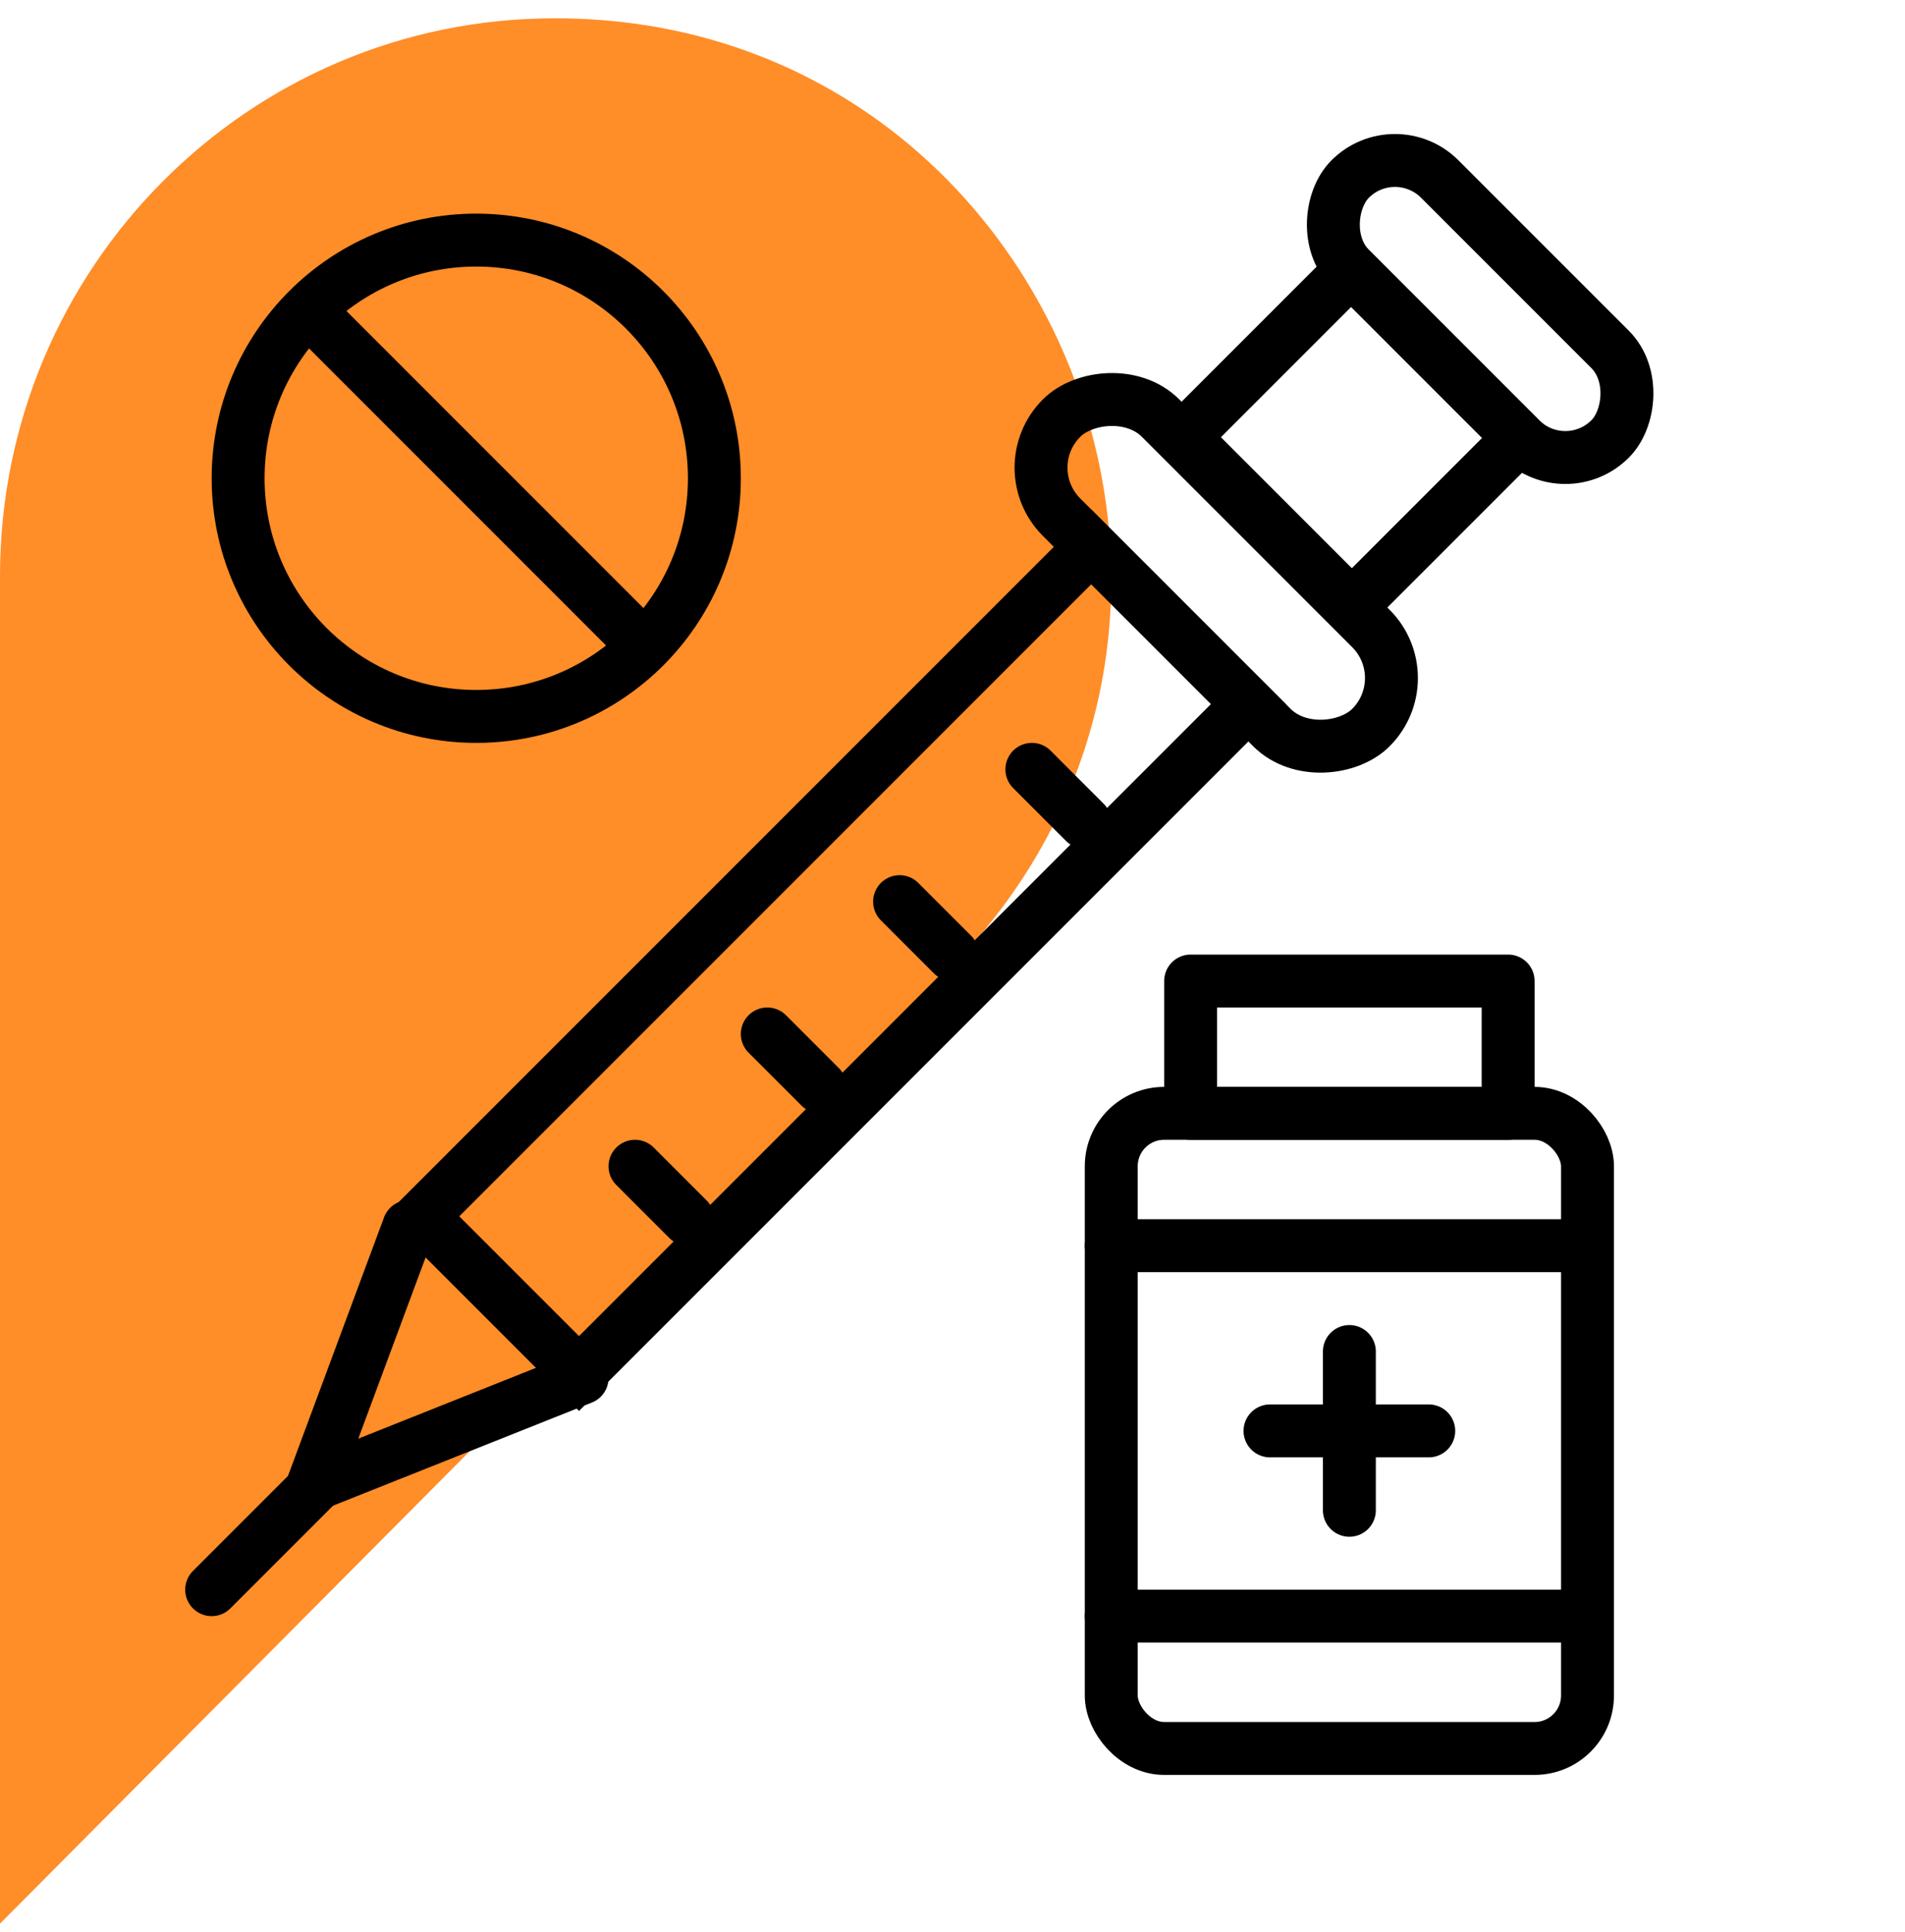 <svg width="72" height="73" viewBox="0 0 72 73" fill="none" xmlns="http://www.w3.org/2000/svg">
<path d="M20.99 0.692H20.96C9.38 0.692 0 10.134 0 21.777V72.692L35.823 36.671C49.021 23.403 39.671 0.692 20.99 0.692Z" fill="#FF8D28"/>
<rect x="41.244" y="20.665" width="8.4" height="35.778" transform="rotate(45 41.244 20.665)" stroke="black" stroke-width="2"/>
<path d="M34 34.072L36 36.072" stroke="black" stroke-width="2" stroke-linecap="round" stroke-linejoin="round"/>
<path d="M39 29.073L41 31.073" stroke="black" stroke-width="2" stroke-linecap="round" stroke-linejoin="round"/>
<path d="M29 39.072L31 41.072" stroke="black" stroke-width="2" stroke-linecap="round" stroke-linejoin="round"/>
<path d="M24 44.072L26 46.072" stroke="black" stroke-width="2" stroke-linecap="round" stroke-linejoin="round"/>
<rect width="9" height="8.961" transform="matrix(0.707 0.707 0.707 -0.707 44.731 16.522)" stroke="black" stroke-width="2"/>
<rect width="16.539" height="5.294" rx="2.647" transform="matrix(0.707 0.707 0.707 -0.707 38.25 17.672)" stroke="black" stroke-width="2"/>
<rect x="52.723" y="5.073" width="13.892" height="4.786" rx="2.393" transform="rotate(45 52.723 5.073)" stroke="black" stroke-width="2"/>
<path d="M15.452 46.351L11.82 56.127L22 52.072" stroke="black" stroke-width="2" stroke-linecap="round" stroke-linejoin="round"/>
<path d="M12 56.072L8 60.072" stroke="black" stroke-width="2" stroke-linecap="round" stroke-linejoin="round"/>
<rect x="42" y="42.072" width="18" height="24" rx="2" stroke="black" stroke-width="2"/>
<rect x="45" y="37.072" width="12" height="5" stroke="black" stroke-width="2" stroke-linejoin="round"/>
<path d="M51 51.072V57.072" stroke="black" stroke-width="2" stroke-linecap="round" stroke-linejoin="round"/>
<path d="M54 54.072L48 54.072" stroke="black" stroke-width="2" stroke-linecap="round" stroke-linejoin="round"/>
<path d="M42 47.072H60" stroke="black" stroke-width="2" stroke-linecap="round" stroke-linejoin="round"/>
<path d="M42 61.072H60" stroke="black" stroke-width="2" stroke-linecap="round" stroke-linejoin="round"/>
<circle cx="18" cy="18.073" r="9" stroke="black" stroke-width="2" stroke-linejoin="round"/>
<path d="M12 12.072L24 24.073" stroke="black" stroke-width="2" stroke-linecap="round" stroke-linejoin="round"/>
</svg>
